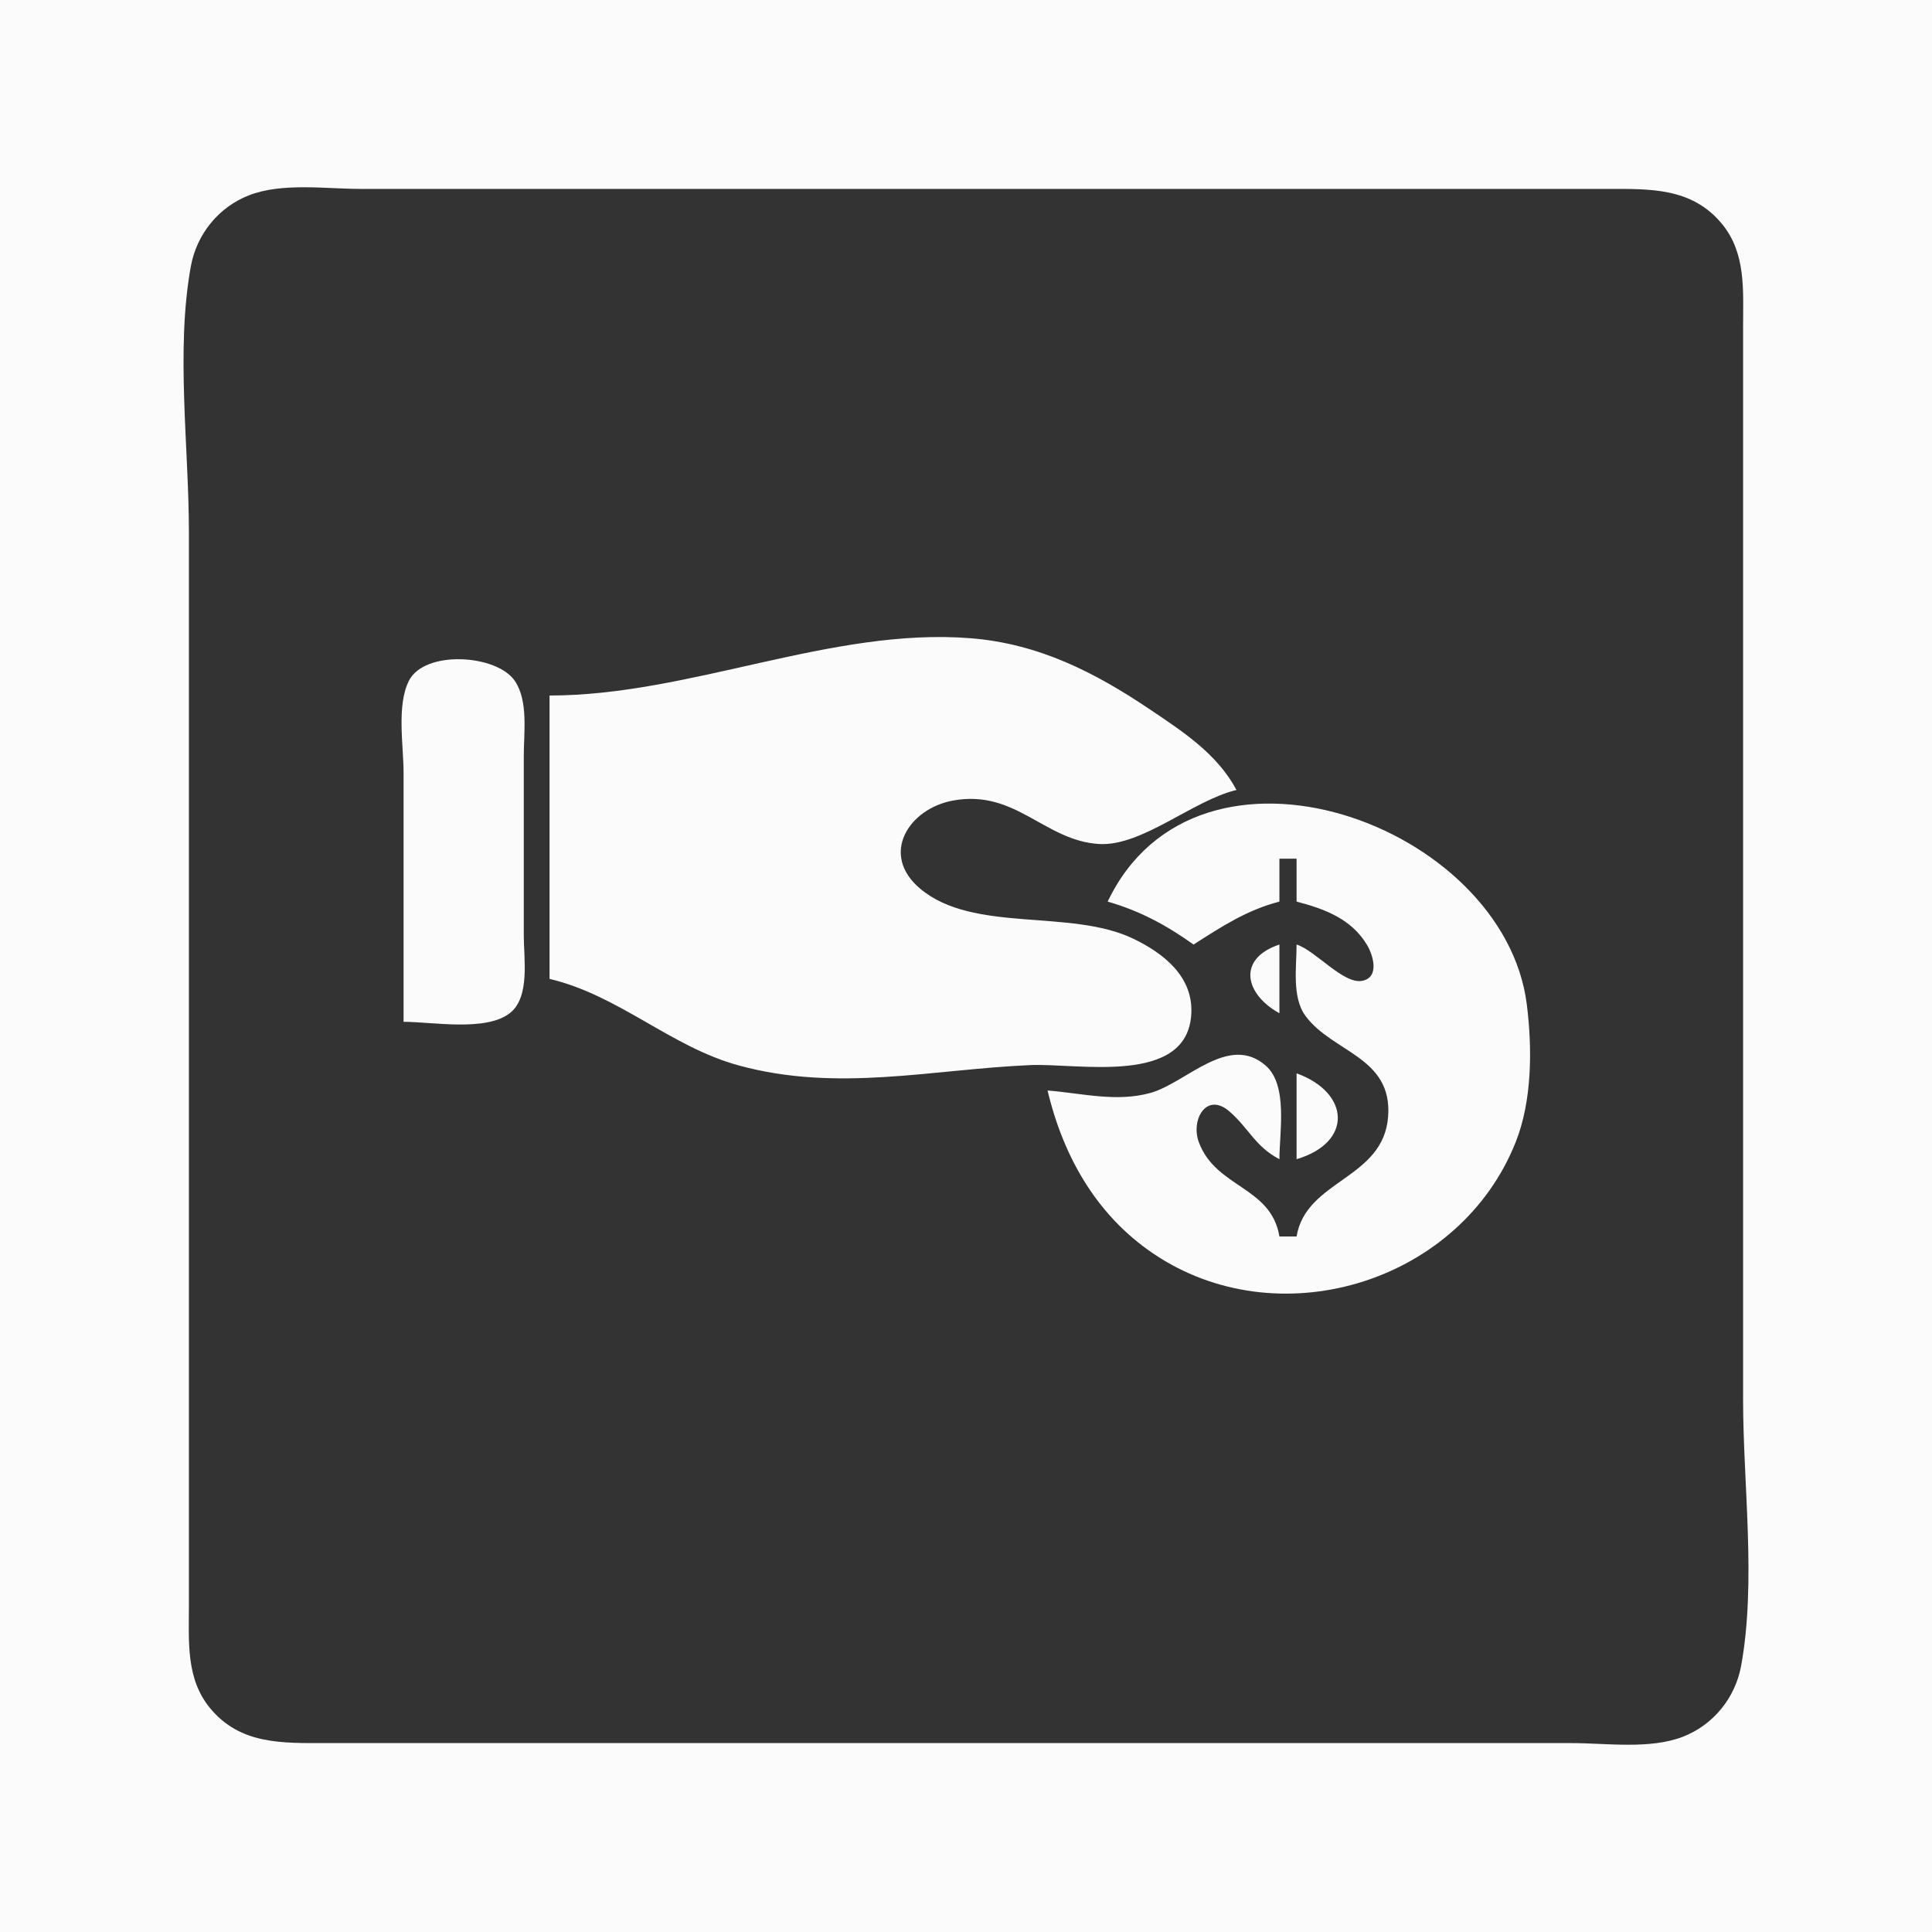 <?xml version="1.0" standalone="yes"?>
<svg xmlns="http://www.w3.org/2000/svg" width="225" height="225">
<path style="fill:#fbfbfb; stroke:none;" d="M0 0L0 225L225 225L225 0L0 0z"/>
<path style="fill:#333333; stroke:none;" d="M29.004 22.742C25.456 24.117 22.906 27.286 22.228 31C20.45 40.743 22 52.098 22 62L22 162L22 187C22.002 191.147 21.638 195.473 24.434 198.891C27.972 203.217 32.915 202.998 38 203L65 203L156 203L183 203C187.076 203 192.123 203.758 195.996 202.258C199.544 200.883 202.094 197.714 202.772 194C204.55 184.257 203 172.902 203 163L203 63L203 38C202.998 33.853 203.362 29.527 200.566 26.109C197.028 21.783 192.085 22.002 187 22L160 22L69 22L42 22C37.924 22 32.877 21.242 29.004 22.742z"/>
<path style="fill:#fbfbfb; stroke:none;" d="M64 81L64 114C72.115 115.927 78.108 121.905 86 124.072C97.514 127.232 108.436 124.546 120 124.039C125.557 123.796 138.361 126.505 138.743 117.996C138.936 113.698 135.495 111.014 131.996 109.328C124.661 105.792 113.357 108.714 107.152 103.486C102.439 99.515 105.811 94.177 111.004 93.228C118.277 91.899 121.643 97.914 128 98.292C132.991 98.589 138.938 93.203 144 92C141.765 87.827 137.887 85.291 134 82.671C127.481 78.279 120.96 74.955 113 74.326C96.845 73.048 80.341 81 64 81M47 119C50.357 119 56.611 120.179 59.397 117.972C61.749 116.109 60.999 111.617 61 109L61 88C60.999 85.33 61.54 81.667 59.972 79.318C57.893 76.203 49.407 75.654 47.603 79.318C46.177 82.217 47 86.858 47 90L47 101L47 119M129 105C132.765 106.087 135.811 107.731 139 110C142.304 107.894 145.181 105.994 149 105L149 100L151 100L151 105C154.221 105.841 157.377 106.994 159.199 110.039C159.896 111.203 160.695 113.771 158.692 114.218C156.498 114.709 153.234 110.71 151 110C151.002 112.53 150.432 116.131 152.028 118.302C155.178 122.586 162.153 123.062 161.663 130C161.143 137.354 152.105 137.36 151 144L149 144C148.023 138.127 141.574 138.374 139.605 132.99C138.662 130.412 140.506 127.094 143.206 129.461C145.479 131.455 146.189 133.531 149 135C149 131.889 150.027 126.384 147.397 124.094C143.069 120.326 138.134 126.118 134 127.275C130.02 128.389 126.008 127.316 122 127C123.89 134.956 127.97 141.99 135.001 146.441C149.572 155.665 170.128 149.11 176.521 133C178.435 128.175 178.453 122.109 177.815 117C175.185 95.939 139.468 83.031 129 105M149 118L149 110C144.069 111.638 144.924 115.751 149 118M151 125L151 135C157.609 133.036 157.191 127.228 151 125z"/>
</svg>
